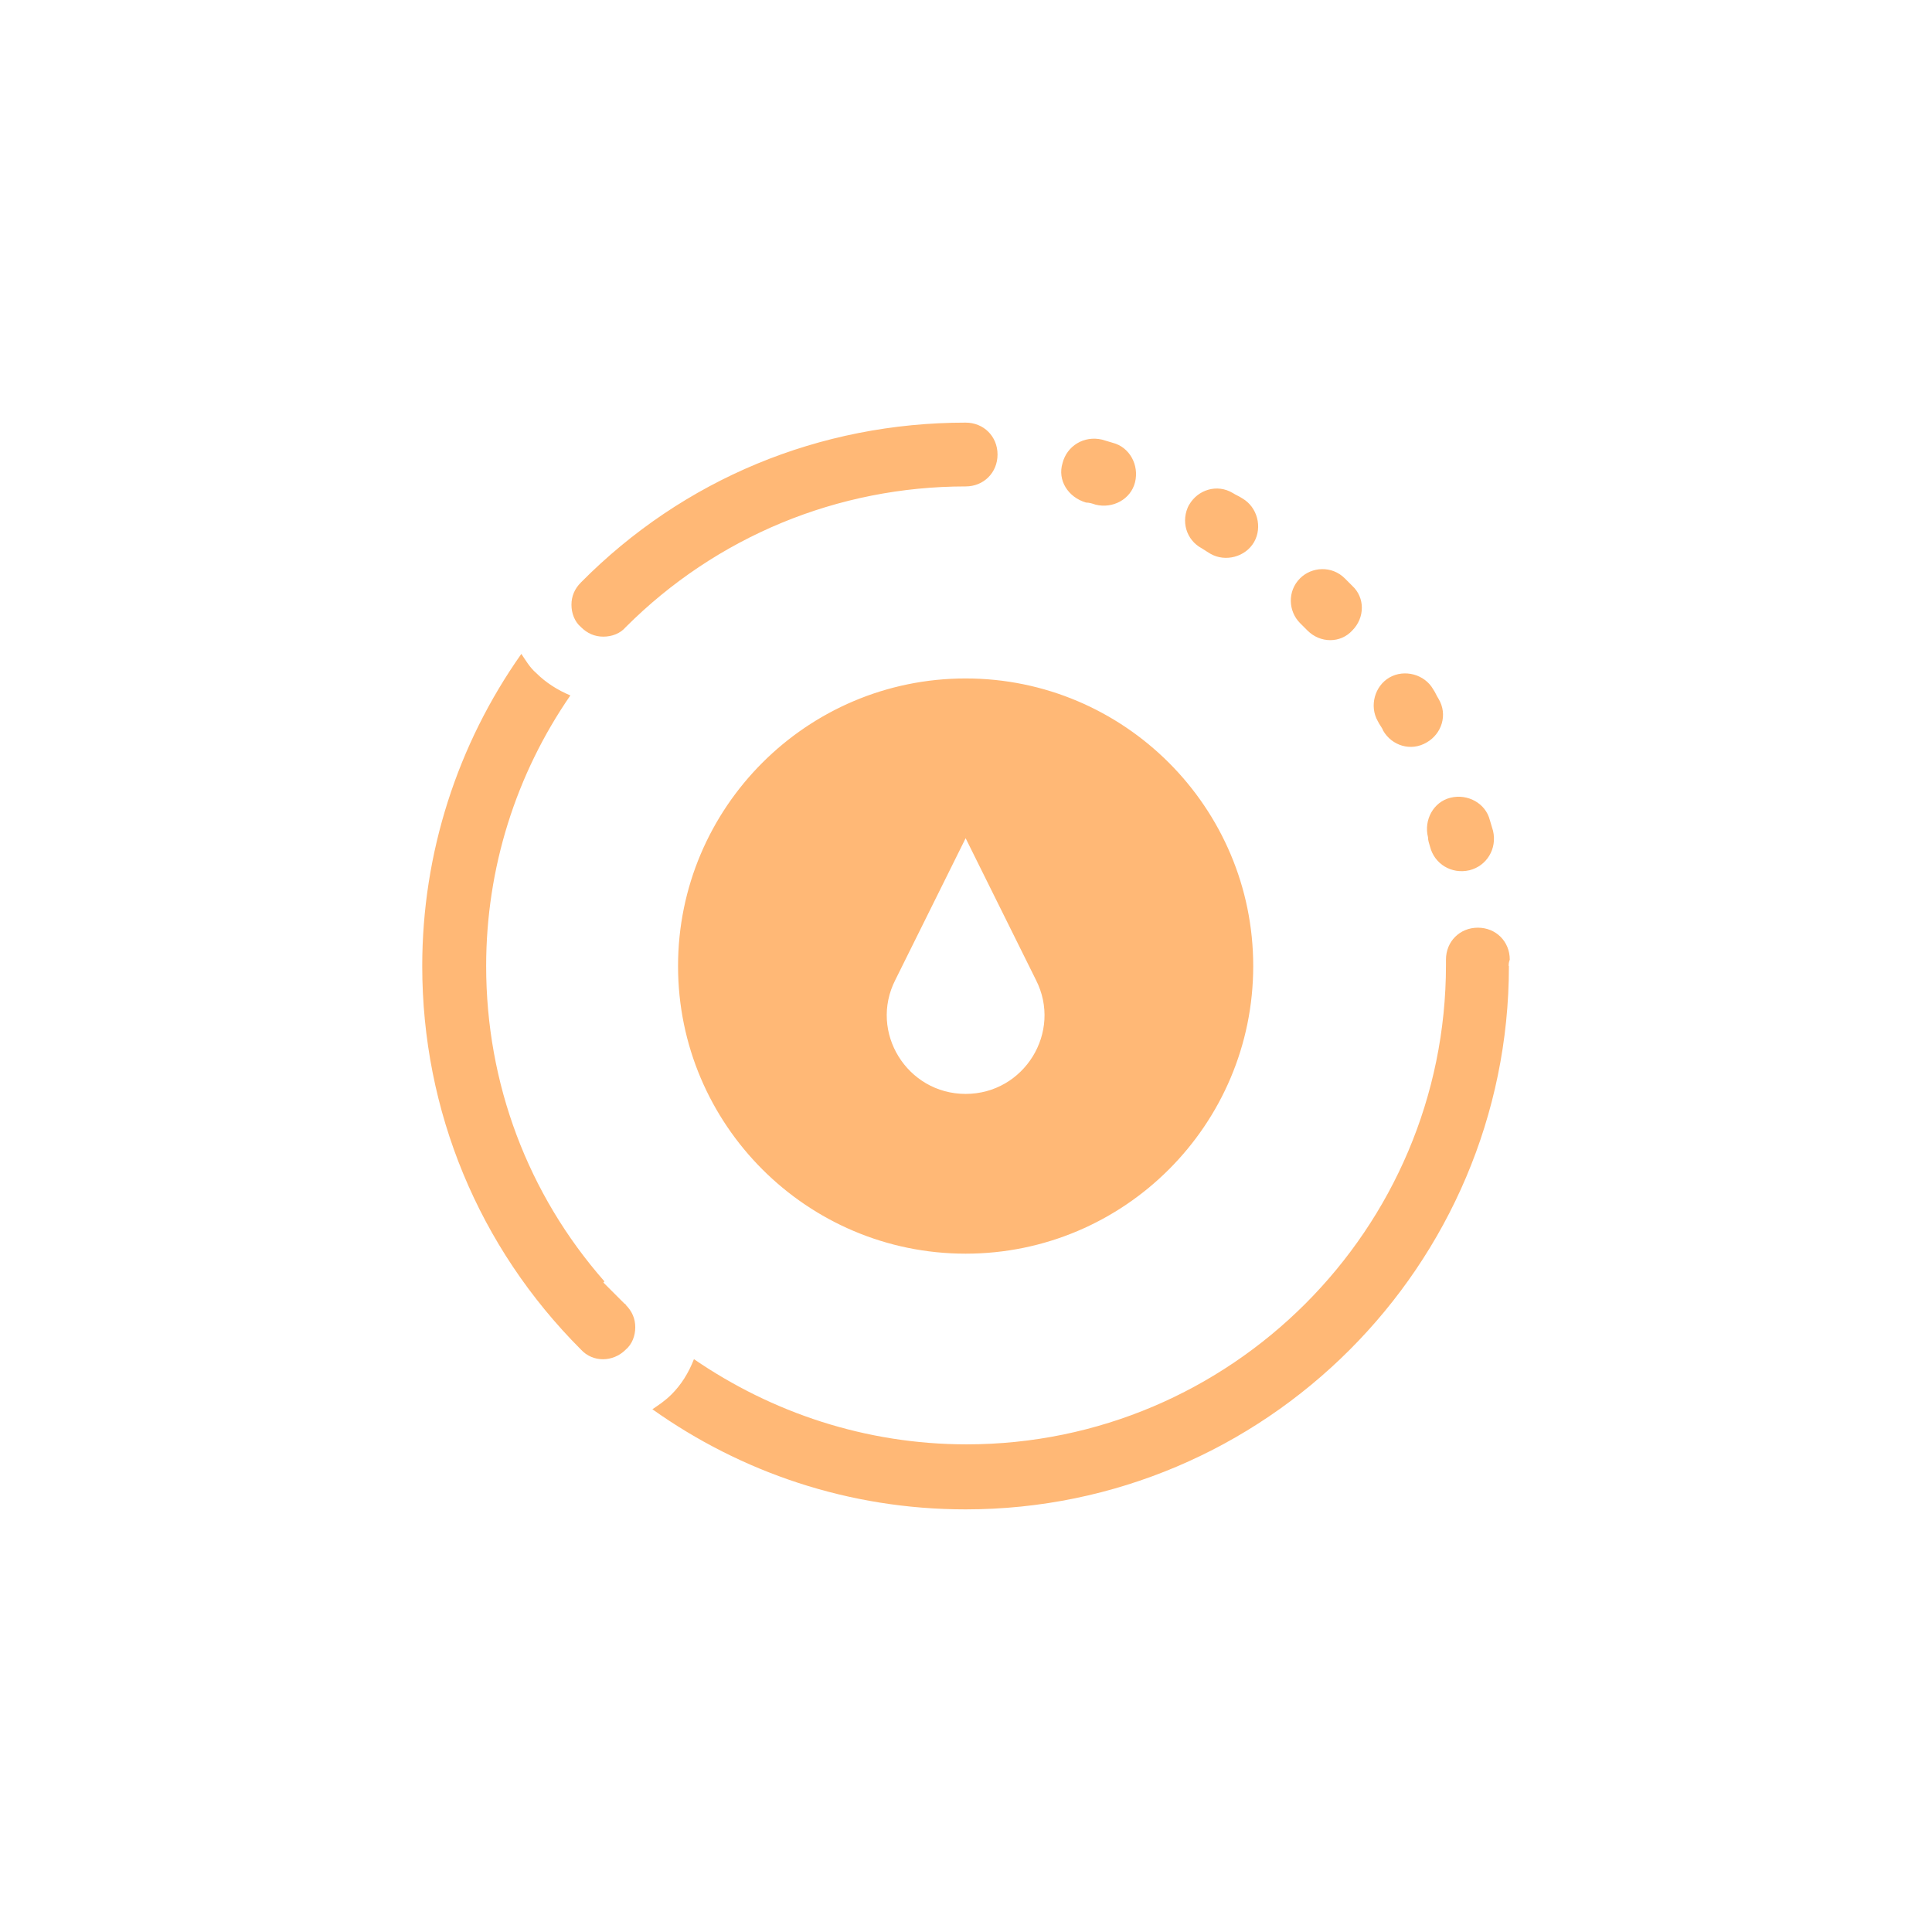 <svg width="155" height="155" viewBox="0 0 155 155" fill="none" xmlns="http://www.w3.org/2000/svg">
<path d="M95.405 40.496C96.091 39.3 97.631 38.79 98.906 39.555C99.161 39.721 99.416 39.81 99.671 39.986C100.867 40.673 101.298 42.291 100.612 43.487C99.925 44.683 98.308 45.115 97.111 44.428C96.856 44.262 96.68 44.173 96.425 43.997C95.14 43.31 94.719 41.771 95.395 40.496H95.405ZM104.897 50.587C105.927 51.616 107.544 51.616 108.486 50.587C109.515 49.557 109.515 47.939 108.486 46.998C108.319 46.831 108.054 46.566 107.888 46.399C106.858 45.37 105.24 45.458 104.299 46.399C103.269 47.429 103.357 49.047 104.299 49.989C104.554 50.243 104.73 50.42 104.897 50.587ZM110.967 58.618C111.653 59.814 113.192 60.324 114.467 59.559C115.664 58.873 116.173 57.333 115.409 56.059C115.242 55.804 115.154 55.549 114.977 55.294C114.291 54.097 112.673 53.666 111.477 54.352C110.28 55.039 109.849 56.657 110.535 57.853C110.702 58.196 110.878 58.363 110.967 58.618ZM121.057 77.505C121.057 101.52 101.485 121.094 77.471 121.094C68.067 121.094 59.438 118.103 52.339 113.062C52.849 112.719 53.368 112.376 53.878 111.866C54.643 111.101 55.241 110.16 55.673 109.042C61.909 113.317 69.43 115.877 77.549 115.877C98.749 115.877 116.007 98.608 116.007 77.417V76.985C116.007 75.534 117.115 74.426 118.566 74.426C120.017 74.426 121.125 75.534 121.125 76.985C121.037 77.24 121.037 77.328 121.037 77.495L121.057 77.505ZM114.732 67.934C115.075 69.297 116.438 70.16 117.899 69.817C119.262 69.474 120.125 68.111 119.782 66.649C119.694 66.394 119.615 66.051 119.527 65.796C119.184 64.433 117.733 63.658 116.36 64.002C114.987 64.345 114.222 65.796 114.565 67.169C114.565 67.424 114.654 67.679 114.732 67.934ZM50.201 104.688C50.711 105.198 50.966 105.796 50.966 106.482C50.966 107.169 50.711 107.845 50.201 108.277C49.172 109.307 47.554 109.307 46.612 108.277C38.405 100.069 33.875 89.125 33.875 77.505C33.875 68.444 36.699 59.726 41.827 52.46C42.17 52.97 42.514 53.568 43.023 53.999C43.788 54.764 44.73 55.362 45.759 55.794C41.396 62.119 39.003 69.64 39.003 77.505C39.003 86.909 42.337 95.794 48.495 102.805L48.407 102.893L50.113 104.6C50.113 104.6 50.201 104.6 50.201 104.688ZM100.543 77.505C100.543 90.243 90.198 100.579 77.471 100.579C64.743 100.579 54.398 90.233 54.398 77.505C54.398 64.776 64.743 54.431 77.471 54.431C90.198 54.431 100.543 64.776 100.543 77.505ZM83.109 78.613L77.471 67.248L71.832 78.613C69.695 82.8 72.774 87.762 77.471 87.762C82.168 87.762 85.246 82.8 83.109 78.613ZM85.246 37.152C85.59 35.789 86.953 34.926 88.414 35.269C88.669 35.358 89.012 35.436 89.267 35.524C90.63 35.867 91.404 37.319 91.061 38.692C90.718 40.065 89.267 40.83 87.894 40.486C87.639 40.398 87.384 40.319 87.129 40.319C85.678 39.888 84.825 38.525 85.246 37.152ZM46.612 46.723C46.102 47.233 45.847 47.831 45.847 48.518C45.847 49.204 46.102 49.881 46.612 50.312C47.122 50.822 47.72 51.077 48.407 51.077C49.093 51.077 49.77 50.822 50.201 50.312C57.467 43.046 67.214 39.025 77.471 39.025C78.922 39.025 80.03 37.917 80.03 36.466C80.03 35.014 78.922 33.906 77.471 33.906C65.763 33.906 54.819 38.437 46.612 46.723Z" fill="#FFB876"/>
</svg>
